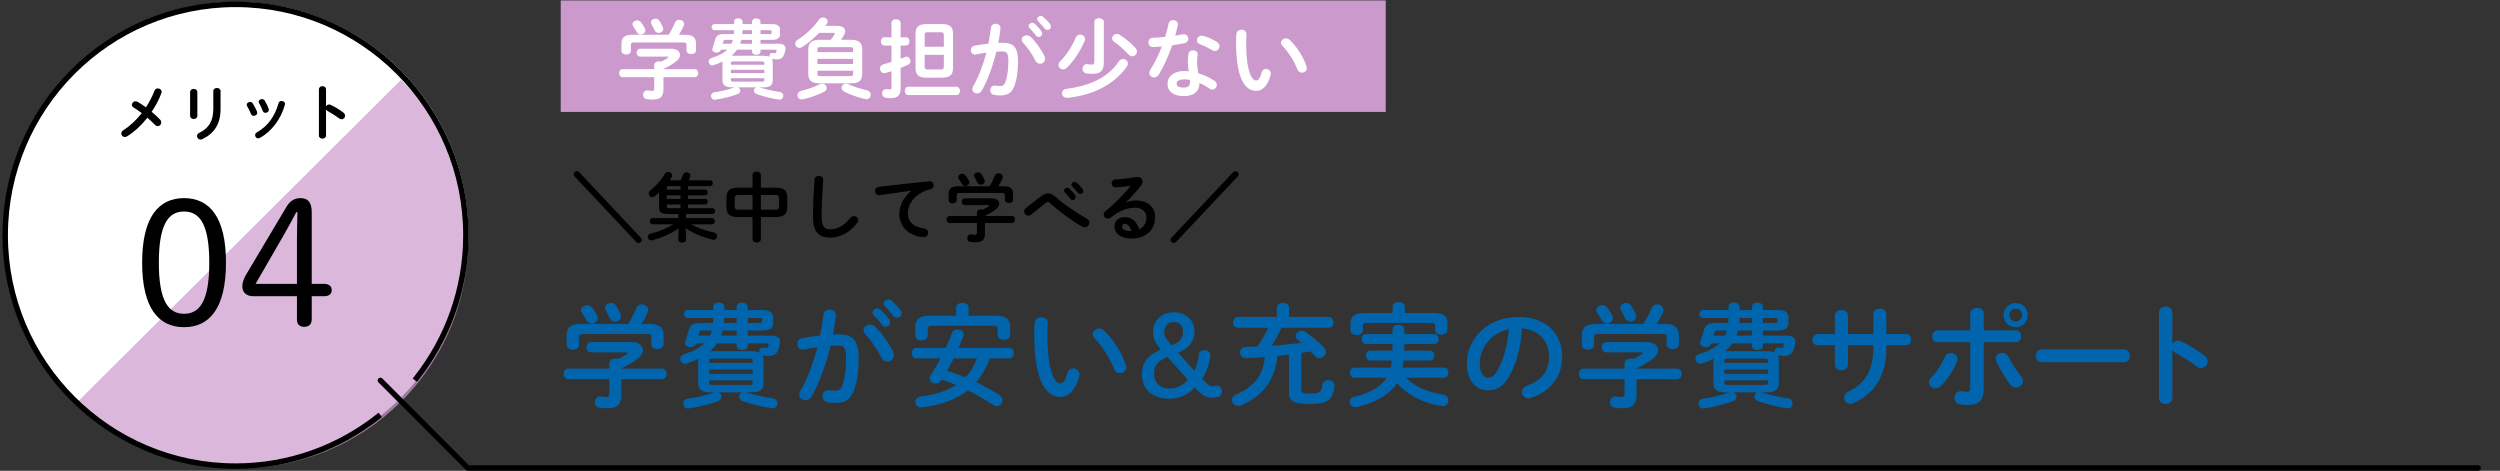 <?xml version="1.0" encoding="UTF-8"?><svg id="_レイヤー_1" xmlns="http://www.w3.org/2000/svg" viewBox="0 0 1200 226"><rect x="0" y="0" width="1200" height="226" fill="#333333" stroke="none"/><defs><style>.cls-1{opacity:.7;}.cls-1,.cls-2,.cls-3,.cls-4,.cls-5{stroke-width:0px;}.cls-1,.cls-3{fill:#c9c;}.cls-6{stroke-linecap:square;stroke-miterlimit:10;}.cls-6,.cls-7{fill:none;stroke:#000;stroke-width:2.621px;}.cls-7{stroke-linecap:round;stroke-linejoin:round;}.cls-4{fill:#fff;}.cls-5{fill:#0065ad;}</style></defs><rect class="cls-3" x="269.144" y=".214" width="396.005" height="53.507"/><path class="cls-4" d="m314.031,31.226c0-1.201,1.118-1.781,2.236-1.781.331,0,.663.042.994.166,1.16-.539,2.195-1.118,3.106-1.698.249-.207.414-.373.414-.497,0-.166-.249-.249-.663-.249h-12.755c-1.201,0-1.781-.953-1.781-1.905,0-.911.58-1.864,1.781-1.864h14.909c2.733,0,4.141,1.367,4.141,2.94,0,1.035-.621,2.153-1.781,3.064-1.905,1.491-4.059,2.733-6.17,3.644v.125h14.908c1.201,0,1.781.953,1.781,1.946,0,.953-.58,1.946-1.781,1.946h-14.908v5.881c0,3.52-1.615,4.845-5.177,4.845-1.035,0-1.988-.083-2.899-.207-1.201-.207-1.739-1.118-1.739-2.029,0-1.035.704-2.153,2.029-2.153.124,0,.29,0,.414.041.746.125,1.325.166,1.864.166.828,0,1.077-.29,1.077-1.243v-5.301h-15.116c-1.16,0-1.739-.994-1.739-1.946,0-.994.58-1.946,1.739-1.946h15.116v-1.946Zm6.999-14.536c1.118-1.822,2.029-3.645,2.982-5.881.373-.911,1.201-1.325,2.029-1.325,1.16,0,2.319.787,2.319,2.029,0,.29-.042.58-.207.911-.663,1.532-1.408,2.94-2.236,4.266h2.816c3.852,0,5.342,1.325,5.342,4.307v3.189c0,1.201-1.118,1.781-2.278,1.781-1.118,0-2.277-.58-2.277-1.781v-2.443c0-1.077-.29-1.367-1.698-1.367h-23.273c-1.408,0-1.739.29-1.739,1.367v2.65c0,1.201-1.118,1.781-2.236,1.781-1.16,0-2.278-.58-2.278-1.781v-3.396c0-2.981,1.491-4.307,5.301-4.307h17.435Zm-11.513-3.106c.166.331.249.663.249.952,0,1.16-1.118,2.029-2.236,2.029-.745,0-1.449-.373-1.905-1.242-.332-.663-1.035-1.739-1.698-2.692-.249-.332-.332-.663-.332-.994,0-1.035,1.118-1.863,2.278-1.863.621,0,1.325.249,1.781.87.704.953,1.367,1.946,1.863,2.94Zm8.614-.622c.166.332.207.663.207.953,0,1.16-1.077,1.905-2.195,1.905-.787,0-1.532-.373-1.946-1.284-.373-.87-.911-1.863-1.408-2.774-.207-.373-.331-.704-.331-1.035,0-1.036,1.077-1.781,2.195-1.781.704,0,1.408.29,1.864,1.035.58.911,1.201,2.029,1.615,2.981Z"/><path class="cls-4" d="m346.781,30.191c0-.207,0-.414.041-.621-1.325.663-2.774,1.201-4.348,1.739-.207.083-.414.083-.58.083-1.036,0-1.739-.911-1.739-1.864,0-.663.373-1.366,1.325-1.656,3.437-1.077,5.922-2.36,7.62-4.017h-3.064c-.29.994-1.242,1.367-2.112,1.367-1.036,0-2.029-.58-2.029-1.491,0-.166.042-.29.083-.456.373-1.201.829-2.568,1.16-3.81.58-2.195,1.45-3.106,4.39-3.106h4.721l.124-1.864h-9.442c-.911,0-1.367-.745-1.367-1.491,0-.704.456-1.449,1.367-1.449h9.442v-1.16c0-1.077.994-1.615,1.988-1.615,1.036,0,2.071.58,2.071,1.657v1.118h4.555v-1.118c0-1.077,1.036-1.615,2.029-1.615,1.035,0,2.029.539,2.029,1.615v1.118h5.384c2.816,0,4.017.828,4.017,2.899v1.781c0,2.07-1.201,2.899-4.017,2.899h-5.384v1.863h8.697c2.153,0,3.271.787,3.271,2.319,0,.248-.042.497-.083.787-.124.663-.29,1.284-.538,1.946-.622,1.781-1.657,2.443-3.645,2.443-.704,0-1.656-.083-2.236-.207.332.58.414,1.242.414,1.905v8.283c0,2.981-1.988,3.437-4.597,3.437h-1.822l.125.042c2.443.828,6.046,1.657,9.69,2.195,1.16.166,1.656.994,1.656,1.822,0,.911-.621,1.864-1.781,1.864-.124,0-.29-.042-.414-.042-3.686-.58-7.868-1.615-10.602-2.65-.911-.332-1.284-1.036-1.284-1.657,0-.663.414-1.325,1.118-1.574h-8.821c.704.29,1.16.953,1.16,1.615,0,.621-.373,1.284-1.243,1.615-3.271,1.242-7.081,2.153-10.684,2.692-.125,0-.29.041-.414.041-1.118,0-1.739-.911-1.739-1.822,0-.829.497-1.615,1.656-1.781,3.354-.456,6.75-1.284,9.566-2.278.083-.042.166-.042.249-.083h-1.367c-3.438,0-4.597-1.077-4.597-3.437v-8.283Zm4.348-9.193c.249-.621.456-1.242.663-1.863h-3.479c-.704,0-.953.166-1.118.745-.083.373-.207.746-.29,1.118h4.224Zm15.737,9.276c0-.663-.166-.787-1.325-.787h-13.376c-1.159,0-1.325.124-1.325.787v.787h16.027v-.787Zm-16.027,4.804h16.027v-1.574h-16.027v1.574Zm14.702,4.1c1.159,0,1.325-.166,1.325-.829v-.828h-16.027v.828c0,.87.58.829,1.325.829h13.376Zm.787-12.424c1.325,0,2.319.166,3.023.497-.041-.125-.041-.249-.041-.373,0-.704.497-1.491,1.366-1.491.083,0,.166.042.249.042.497.083.704.124.994.124.331,0,.497-.083.621-.414.083-.207.249-.787.249-.911,0-.248-.166-.373-.497-.373h-7.247v.911c0,1.035-1.035,1.532-2.029,1.532-1.035,0-2.029-.497-2.029-1.532v-.911h-7.206c-.746,1.077-1.615,2.029-2.609,2.899h15.157Zm-5.342-5.756v-1.863h-5.135c-.166.621-.373,1.242-.58,1.863h5.715Zm0-4.638v-1.864h-4.555l-.124,1.864h4.679Zm8.697,0c.538,0,.704-.207.704-.621v-.704c0-.373-.166-.539-.704-.539h-4.638v1.864h4.638Z"/><path class="cls-4" d="m393.53,40.006c-4.017,0-5.549-1.449-5.549-4.473v-11.927c0-3.064,1.532-4.514,5.549-4.514h5.259c.704-.87,1.242-1.657,1.698-2.485.125-.207.207-.373.207-.497,0-.249-.207-.331-.58-.331h-6.916c-2.485,2.609-5.384,5.052-8.282,6.875-.415.248-.829.331-1.201.331-1.16,0-2.029-.953-2.029-2.029,0-.663.332-1.367,1.201-1.863,3.893-2.361,7.785-6.212,10.27-9.773.456-.663,1.16-.953,1.822-.953,1.201,0,2.319.87,2.319,1.946,0,.332-.083.704-.373,1.077l-.787,1.035h5.715c2.485,0,3.851.994,3.851,2.526,0,.58-.166,1.201-.58,1.905-.414.745-.911,1.491-1.449,2.236h4.638c4.017,0,5.549,1.449,5.549,4.514v11.927c0,3.686-2.278,4.473-5.549,4.473h-14.784Zm1.077.166c1.284,0,2.236.994,2.236,2.071,0,.663-.373,1.367-1.284,1.822-2.733,1.449-6.708,2.816-10.104,3.603-.207.042-.456.083-.621.083-1.284,0-2.029-1.035-2.029-2.071,0-.911.539-1.781,1.739-2.07,3.147-.746,6.336-1.864,8.738-3.106.456-.249.911-.332,1.325-.332Zm14.867-16.399c0-.952-.207-1.159-1.739-1.159h-13.666c-1.491,0-1.698.207-1.698,1.159v1.243h17.103v-1.243Zm-17.103,6.958h17.103v-2.485h-17.103v2.485Zm15.364,5.798c1.532,0,1.739-.207,1.739-1.201v-1.367h-17.103v1.367c0,1.243.58,1.201,1.698,1.201h13.666Zm8.448,6.833c1.242.29,1.781,1.201,1.781,2.112,0,1.077-.746,2.153-2.071,2.153-.166,0-.414-.041-.621-.083-3.769-.828-7.703-2.319-10.104-3.603-.87-.456-1.243-1.16-1.243-1.781,0-1.035.911-1.988,2.154-1.988.414,0,.828.083,1.242.29,1.988.953,5.466,2.112,8.862,2.899Z"/><path class="cls-4" d="m434.853,17.891c1.118,0,1.698.994,1.698,1.988s-.58,1.988-1.698,1.988h-2.567v6.336c.704-.29,1.408-.538,2.07-.828.29-.124.539-.166.787-.166,1.118,0,1.905,1.077,1.905,2.112,0,.663-.331,1.325-1.077,1.698-1.118.538-2.36,1.077-3.686,1.615v10.146c0,2.858-1.45,4.349-4.763,4.349-.87,0-1.739-.083-2.402-.207-1.159-.166-1.739-1.118-1.739-2.029,0-1.035.704-2.153,1.988-2.153.125,0,.332,0,.456.041.414.083.828.125,1.201.125.663,0,.87-.207.87-.911v-7.786c-.994.29-1.988.58-2.899.829-.207.041-.414.083-.621.083-1.243,0-1.988-1.118-1.988-2.195,0-.87.456-1.739,1.574-2.029,1.201-.331,2.567-.704,3.934-1.159v-7.869h-3.438c-1.077,0-1.656-.994-1.656-1.988s.58-1.988,1.656-1.988h3.438v-6.875c0-1.201,1.118-1.781,2.195-1.781,1.118,0,2.195.58,2.195,1.781v6.875h2.567Zm1.118,27.747c-1.077,0-1.656-.994-1.656-2.029,0-.994.58-1.988,1.656-1.988h23.108c1.118,0,1.698.994,1.698,1.988,0,1.035-.58,2.029-1.698,2.029h-23.108Zm8.655-8.366c-3.81,0-5.177-1.449-5.177-4.638v-16.399c0-3.189,1.408-4.68,5.26-4.68h7.496c3.851,0,5.259,1.491,5.259,4.68v16.399c0,3.272-1.532,4.638-5.218,4.638h-7.62Zm8.407-20.458c0-.994-.332-1.325-1.325-1.325h-6.502c-1.035,0-1.366.331-1.366,1.325v5.632h9.193v-5.632Zm-1.284,16.523c.994,0,1.284-.331,1.284-1.325v-5.715h-9.193v5.715c0,.953.29,1.325,1.284,1.325h6.626Z"/><path class="cls-4" d="m471.248,43.526c-.538.953-1.408,1.325-2.236,1.325-1.201,0-2.277-.828-2.277-2.071,0-.373.124-.828.373-1.284,2.609-4.597,4.762-10.27,6.336-16.192-1.698.207-3.354.497-4.928.828-.166.042-.373.042-.539.042-1.284,0-1.988-1.036-1.988-2.112,0-.952.58-1.905,1.864-2.153,2.112-.414,4.39-.704,6.584-.953.497-2.526.911-5.094,1.201-7.62.166-1.325,1.201-1.946,2.278-1.946,1.16,0,2.319.745,2.319,2.07v.29c-.249,2.236-.622,4.555-1.077,6.833.829-.042,1.574-.042,2.236-.042,5.301,0,7.247,2.402,7.247,8.904,0,3.893-.414,7.371-1.118,9.897-1.325,4.762-3.189,6.46-7.372,6.46-.994,0-2.029-.083-2.816-.207-1.408-.207-2.029-1.243-2.029-2.236,0-1.16.746-2.278,2.112-2.278.083,0,.207.042.332.042.787.083,1.408.166,2.278.166,1.449,0,2.195-.456,2.898-2.899.704-2.36,1.077-5.59,1.077-8.986,0-3.727-.704-4.721-2.692-4.721-.911,0-1.947.042-3.064.125-1.657,6.833-4.059,13.542-6.999,18.718Zm30.065-16.73c.249.497.332.994.332,1.408,0,1.45-1.16,2.402-2.402,2.402-.828,0-1.698-.456-2.277-1.574-1.491-2.982-3.686-6.17-5.881-8.531-.455-.497-.663-1.035-.663-1.491,0-1.16,1.16-2.071,2.402-2.071.663,0,1.325.249,1.905.787,2.609,2.485,5.177,6.294,6.584,9.069Zm-7.579-14.287c0-.829.829-1.574,1.74-1.574.373,0,.787.124,1.159.456,1.118.994,2.361,2.319,3.23,3.603.29.373.373.746.373,1.118,0,.911-.787,1.657-1.656,1.657-.497,0-.994-.249-1.367-.787-.994-1.367-2.112-2.567-3.064-3.52-.29-.331-.415-.663-.415-.952Zm4.1-3.313c0-.828.787-1.532,1.739-1.532.414,0,.828.166,1.242.497,1.077.911,2.319,2.195,3.189,3.396.331.414.456.828.456,1.242,0,.911-.787,1.574-1.657,1.574-.497,0-1.035-.207-1.449-.746-.953-1.201-2.112-2.443-3.064-3.437-.332-.331-.456-.663-.456-.994Z"/><path class="cls-4" d="m518.492,16.608c1.159,0,2.319.787,2.319,2.071,0,.331-.083.663-.207.994-1.905,4.597-5.094,9.525-8.572,12.921-.539.497-1.118.745-1.698.745-1.201,0-2.236-.994-2.236-2.195,0-.538.207-1.118.787-1.698,2.94-2.94,5.756-7.206,7.454-11.389.415-1.035,1.284-1.449,2.154-1.449Zm-6.046,30.355h-.331c-1.532,0-2.361-1.077-2.361-2.195,0-.952.663-1.946,2.071-2.112,10.188-1.284,19.629-4.845,25.262-13.21.538-.787,1.284-1.118,1.987-1.118,1.201,0,2.319.953,2.319,2.195,0,.414-.124.87-.414,1.325-6.46,9.235-17.186,13.956-28.533,15.116Zm17.393-16.772c0,3.728-1.698,5.26-5.466,5.26-1.325,0-2.153-.083-2.981-.249-1.243-.249-1.781-1.201-1.781-2.195,0-1.118.745-2.236,2.07-2.236.166,0,.332,0,.497.042.663.124,1.201.207,1.822.207.952,0,1.284-.332,1.284-1.491V10.479c0-1.16,1.118-1.739,2.236-1.739,1.16,0,2.319.621,2.319,1.78v19.671Zm15.199-7.164c.497.538.704,1.118.704,1.698,0,1.201-1.035,2.278-2.236,2.278-.663,0-1.366-.29-1.988-.994-2.029-2.236-4.39-4.307-6.708-5.922-.704-.497-.994-1.077-.994-1.656,0-1.118,1.036-2.154,2.278-2.154.456,0,.911.166,1.408.456,2.153,1.367,5.052,3.603,7.537,6.295Z"/><path class="cls-4" d="m560.892,11.431c.249-1.242,1.243-1.781,2.236-1.781,1.16,0,2.236.704,2.236,2.029,0,.166,0,.373-.042.539-.331,1.574-.745,3.23-1.201,4.887,1.242-.207,2.484-.414,3.644-.621.166-.042.332-.042.456-.042,1.325,0,2.153,1.077,2.153,2.195,0,.911-.538,1.822-1.863,2.112-1.781.373-3.81.704-5.839.994-1.739,5.011-3.976,9.98-6.377,13.956-.621,1.036-1.491,1.491-2.319,1.491-1.243,0-2.319-.953-2.319-2.195,0-.456.125-.953.456-1.45,2.112-3.313,4.017-7.164,5.591-11.264-1.532.166-3.023.249-4.307.29-1.408.042-2.153-1.118-2.153-2.278,0-1.077.663-2.112,1.988-2.153,1.864-.083,3.934-.207,6.046-.414.621-2.112,1.201-4.224,1.615-6.295Zm7.413,34.704c-4.928,0-7.91-2.153-7.91-6.005,0-3.313,2.816-6.046,8.117-6.046.663,0,1.325.042,2.07.124-.29-1.905-.414-3.313-.414-4.39,0-1.781.083-2.692.29-4.017.207-1.159,1.16-1.656,2.153-1.656,1.16,0,2.319.663,2.319,1.905,0,.125-.042.207-.042.332-.166,1.201-.29,2.236-.29,3.396s.125,2.775.58,5.384c2.65.787,5.383,1.988,7.785,3.603.787.538,1.118,1.242,1.118,1.946,0,1.16-.952,2.278-2.195,2.278-.414,0-.911-.166-1.408-.497-1.532-1.077-3.147-1.988-4.721-2.65-.083,4.638-3.479,6.294-7.454,6.294Zm2.94-6.75c0-.373,0-.704-.042-1.036-.911-.166-1.781-.248-2.609-.248-2.899,0-3.81.911-3.81,2.029,0,1.201.828,1.905,3.52,1.905,1.905,0,2.94-.828,2.94-2.65Zm12.755-19.34c.952.58,1.367,1.408,1.367,2.154,0,1.201-.994,2.277-2.195,2.277-.415,0-.829-.124-1.243-.373-1.946-1.118-4.1-2.195-5.922-2.857-1.035-.373-1.491-1.118-1.491-1.864,0-1.118.952-2.277,2.36-2.277.249,0,.497.041.787.124,1.988.539,4.556,1.698,6.336,2.816Z"/><path class="cls-4" d="m595.88,14.247c1.243,0,2.443.745,2.443,2.195,0,.58-.166,2.609-.166,3.893,0,14.494,2.94,18.304,4.68,18.304.994,0,1.905-.663,2.691-3.769.332-1.242,1.201-1.781,2.112-1.781,1.201,0,2.36.87,2.36,2.236,0,.249,0,.456-.083.704-1.533,5.549-4.183,7.579-6.958,7.579-6.005,0-9.649-7.413-9.649-23.149,0-1.905.083-3.147.166-4.224.124-1.325,1.284-1.988,2.402-1.988Zm31.225,17.559c.124.332.166.621.166.87,0,1.367-1.16,2.195-2.319,2.195-.87,0-1.781-.456-2.195-1.574-1.491-3.81-4.183-8.158-7.164-11.264-.497-.497-.704-1.035-.704-1.532,0-1.159,1.118-2.112,2.36-2.112.58,0,1.243.249,1.822.787,3.479,3.23,6.667,8.407,8.034,12.631Z"/><path class="cls-2" d="m307.569,114.084c.358.358.501.716.501,1.11,0,.716-.788,1.468-1.719,1.468-.322,0-.68-.25-1.002-.573l-29.509-31.372c-.358-.358-.501-.716-.501-1.11,0-.716.788-1.468,1.719-1.468.322,0,.681.25,1.003.573l29.509,31.372Z"/><path class="cls-2" d="m320.569,102.731c-3.259,0-4.19-1.039-4.19-3.151v-7.126c-.645.609-1.289,1.182-1.934,1.683-.465.358-.895.501-1.325.501-1.003,0-1.755-.824-1.755-1.755,0-.501.215-1.003.752-1.433,2.542-1.97,5.372-5.085,7.019-7.986.394-.68,1.003-.931,1.612-.931.967,0,1.934.716,1.934,1.684,0,.322-.107.645-.322.967-.286.465-.573.895-.895,1.361h5.229c.394-.824.752-1.683,1.11-2.65.286-.824,1.039-1.218,1.754-1.218.931,0,1.862.609,1.862,1.576,0,.215-.036.465-.143.716-.215.537-.465,1.074-.716,1.576h10.35c.824,0,1.218.681,1.218,1.396,0,.681-.394,1.397-1.218,1.397h-10.672v1.683h8.272c.788,0,1.182.68,1.182,1.361s-.394,1.361-1.182,1.361h-8.272v1.719h8.272c.788,0,1.182.68,1.182,1.325,0,.681-.394,1.361-1.182,1.361h-8.272v1.791h11.747c.824,0,1.217.68,1.217,1.396,0,.68-.394,1.396-1.217,1.396h-12.713v1.934h12.499c.895,0,1.325.752,1.325,1.504s-.43,1.504-1.325,1.504h-10.171c3.116,1.683,6.983,3.044,11.138,3.939,1.003.215,1.433.967,1.433,1.719,0,.896-.609,1.755-1.719,1.755-.179,0-.394-.036-.609-.072-4.691-1.182-9.311-3.151-12.749-5.479l.179,3.402v2.149c0,.931-.896,1.396-1.827,1.396-.895,0-1.826-.465-1.826-1.396v-2.149l.143-3.259c-3.51,2.399-8.058,4.369-12.57,5.623-.215.072-.394.072-.573.072-1.039,0-1.647-.824-1.647-1.647,0-.681.394-1.325,1.325-1.576,3.868-.967,7.7-2.543,10.958-4.477h-10.027c-.86,0-1.325-.752-1.325-1.504s.465-1.504,1.325-1.504h12.391v-1.934h-5.05Zm6.052-11.71v-1.683h-5.3c-1.039,0-1.253.179-1.253.824v.859h6.554Zm-6.554,4.441h6.554v-1.719h-6.554v1.719Zm6.554,2.686h-6.554v.896c0,.68.215.896,1.253.896h5.3v-1.791Z"/><path class="cls-2" d="m354.125,104.164c-3.939,0-5.408-1.468-5.408-4.799v-4.477c0-3.331,1.468-4.799,5.408-4.799h7.091v-6.124c0-1.074,1.002-1.611,2.005-1.611s2.005.537,2.005,1.611v6.124h7.234c3.939,0,5.407,1.468,5.407,4.799v4.477c0,3.331-1.468,4.799-5.407,4.799h-7.234v10.636c0,1.074-1.003,1.612-2.005,1.612s-2.005-.538-2.005-1.612v-10.636h-7.091Zm7.091-3.51v-7.055h-6.625c-1.611,0-1.934.358-1.934,1.683v3.688c0,1.361.43,1.683,1.934,1.683h6.625Zm4.011,0h6.769c1.612,0,1.934-.358,1.934-1.683v-3.688c0-1.325-.322-1.683-1.934-1.683h-6.769v7.055Z"/><path class="cls-2" d="m390.975,86.186c.071-1.218,1.074-1.791,2.077-1.791,1.075,0,2.077.609,2.077,1.791,0,.394-.071,1.325-.107,1.719-.358,5.3-.645,10.78-.645,16.08,0,4.799,1.468,6.088,4.011,6.088,3.331,0,6.446-1.361,9.741-5.443.501-.645,1.146-.896,1.719-.896,1.11,0,2.113.859,2.113,1.97,0,.43-.143.859-.501,1.325-4.083,5.085-8.416,7.019-13.071,7.019-5.336,0-8.166-2.65-8.166-10.099,0-5.694.358-12.499.752-17.763Z"/><path class="cls-2" d="m437.531,91.486c-4.298.573-9.992,1.433-15.149,2.185-.143.036-.25.036-.358.036-1.29,0-2.005-1.039-2.005-2.042,0-.931.573-1.791,1.862-1.97,7.449-.931,16.689-1.97,24.138-2.65h.215c1.253,0,1.934.931,1.934,1.898,0,.859-.537,1.719-1.647,1.934-1.253.215-2.614.68-3.939,1.432-5.587,3.188-6.769,6.912-6.769,10.314,0,3.975,2.758,6.411,7.771,7.02,1.325.179,1.934,1.146,1.934,2.113,0,1.074-.788,2.113-2.113,2.113-.537,0-2.005-.215-2.65-.358-5.3-1.325-9.097-5.265-9.097-10.78,0-3.76,1.827-7.986,5.874-11.173v-.072Z"/><path class="cls-2" d="m468.938,101.979c0-1.039.967-1.54,1.934-1.54.287,0,.573.036.859.144,1.003-.466,1.898-.967,2.686-1.468.215-.179.358-.322.358-.43,0-.144-.215-.215-.573-.215h-11.03c-1.039,0-1.54-.823-1.54-1.647,0-.788.501-1.612,1.54-1.612h12.893c2.363,0,3.581,1.182,3.581,2.543,0,.895-.537,1.862-1.54,2.65-1.647,1.289-3.509,2.364-5.336,3.151v.107h12.893c1.039,0,1.54.824,1.54,1.683,0,.824-.501,1.684-1.54,1.684h-12.893v5.085c0,3.044-1.396,4.19-4.477,4.19-.895,0-1.719-.072-2.507-.179-1.039-.179-1.504-.967-1.504-1.755,0-.896.609-1.862,1.754-1.862.108,0,.251,0,.358.036.645.107,1.146.143,1.611.143.716,0,.931-.25.931-1.074v-4.584h-13.071c-1.003,0-1.504-.86-1.504-1.684,0-.859.501-1.683,1.504-1.683h13.071v-1.683Zm6.052-12.57c.967-1.576,1.755-3.151,2.579-5.085.322-.788,1.039-1.146,1.755-1.146,1.003,0,2.005.68,2.005,1.755,0,.25-.036.501-.179.788-.573,1.325-1.218,2.542-1.934,3.688h2.435c3.331,0,4.62,1.146,4.62,3.725v2.758c0,1.039-.967,1.54-1.97,1.54-.967,0-1.97-.501-1.97-1.54v-2.113c0-.931-.251-1.182-1.468-1.182h-20.126c-1.218,0-1.504.25-1.504,1.182v2.292c0,1.039-.967,1.54-1.934,1.54-1.003,0-1.97-.501-1.97-1.54v-2.937c0-2.579,1.289-3.725,4.584-3.725h15.077Zm-9.956-2.686c.143.286.215.573.215.824,0,1.002-.967,1.754-1.934,1.754-.645,0-1.253-.322-1.647-1.074-.287-.573-.896-1.504-1.469-2.328-.215-.287-.286-.573-.286-.859,0-.896.967-1.612,1.97-1.612.537,0,1.146.215,1.54.752.609.824,1.182,1.683,1.612,2.543Zm7.449-.537c.144.286.179.573.179.823,0,1.003-.931,1.647-1.898,1.647-.681,0-1.325-.322-1.683-1.11-.322-.752-.788-1.612-1.218-2.399-.179-.323-.287-.609-.287-.896,0-.896.931-1.54,1.898-1.54.608,0,1.217.251,1.611.896.501.788,1.039,1.755,1.396,2.579Z"/><path class="cls-2" d="m500.237,93.85c.967-.68,1.934-1.039,2.901-1.039,1.003,0,1.97.394,2.901,1.218,3.939,3.509,10.278,7.986,15.507,10.815.931.501,1.325,1.289,1.325,2.041,0,1.146-.931,2.256-2.185,2.256-.43,0-.859-.144-1.325-.394-5.372-3.08-11.783-7.915-15.328-11.281-.358-.358-.716-.537-1.039-.537s-.608.143-.967.43c-1.719,1.361-4.512,3.545-6.912,5.586-.501.394-1.003.573-1.468.573-1.11,0-2.042-.967-2.042-2.042,0-.573.287-1.182.931-1.683,2.758-2.22,5.515-4.369,7.7-5.945Zm10.493-2.364c0-.716.716-1.361,1.504-1.361.322,0,.681.107,1.003.394.967.859,2.041,2.005,2.793,3.116.25.322.322.645.322.967,0,.788-.681,1.433-1.433,1.433-.43,0-.859-.215-1.182-.68-.86-1.182-1.827-2.221-2.65-3.044-.25-.286-.358-.573-.358-.824Zm3.545-2.865c0-.716.68-1.325,1.504-1.325.358,0,.716.144,1.075.43.931.788,2.005,1.898,2.757,2.937.287.358.394.716.394,1.075,0,.788-.681,1.361-1.433,1.361-.43,0-.896-.179-1.253-.645-.824-1.039-1.827-2.113-2.65-2.973-.287-.287-.394-.573-.394-.859Z"/><path class="cls-2" d="m540.669,97.109c1.504-.608,3.116-.895,4.548-.895,5.587,0,9.24,3.044,9.24,8.022,0,6.267-4.513,10.278-11.496,10.278-4.906,0-8.022-2.507-8.022-5.694,0-2.686,1.791-4.584,4.978-4.584,3.438,0,5.837,2.292,6.876,5.873,2.22-1.074,3.474-3.151,3.474-5.837,0-2.542-2.006-4.584-5.444-4.584-3.617,0-7.126,1.253-11.531,4.656-.501.394-1.039.573-1.504.573-1.11,0-2.005-.931-2.005-1.97,0-.573.25-1.182.895-1.683,4.154-3.223,8.774-7.986,12.105-12.104-1.755.287-4.083.537-5.874.681-.143,0-1.074.107-1.54.107-1.146,0-1.791-.967-1.791-1.934,0-.896.573-1.791,1.755-1.862,2.901-.143,6.697-.609,10.135-1.146.179-.036.323-.036.501-.036,1.468,0,2.471,1.039,2.471,2.256,0,.537-.215,1.11-.645,1.683-2.113,2.722-4.835,5.837-7.198,8.093l.071.107Zm2.364,13.824c-.609-2.292-1.683-3.51-3.188-3.51-.752,0-1.289.609-1.289,1.397,0,1.182,1.361,2.113,4.19,2.113h.287Z"/><path class="cls-2" d="m591.845,82.712c.322-.322.68-.573,1.002-.573.931,0,1.719.752,1.719,1.468,0,.394-.143.752-.501,1.11l-29.509,31.372c-.322.322-.681.573-1.003.573-.931,0-1.719-.752-1.719-1.468,0-.394.143-.752.501-1.11l29.509-31.372Z"/><path class="cls-5" d="m292.473,174.405c0-1.563,1.456-2.318,2.911-2.318.432,0,.863.054,1.294.216,1.509-.701,2.857-1.456,4.043-2.21.323-.27.539-.485.539-.646,0-.216-.324-.324-.863-.324h-16.604c-1.563,0-2.318-1.24-2.318-2.48,0-1.186.754-2.426,2.318-2.426h19.407c3.558,0,5.391,1.779,5.391,3.828,0,1.348-.809,2.803-2.318,3.989-2.479,1.941-5.283,3.558-8.032,4.744v.162h19.407c1.563,0,2.318,1.24,2.318,2.534,0,1.24-.755,2.534-2.318,2.534h-19.407v7.655c0,4.582-2.103,6.307-6.739,6.307-1.348,0-2.587-.107-3.773-.27-1.563-.27-2.264-1.456-2.264-2.642,0-1.348.916-2.803,2.642-2.803.162,0,.377,0,.539.054.97.162,1.725.215,2.426.215,1.078,0,1.401-.377,1.401-1.617v-6.9h-19.677c-1.509,0-2.264-1.294-2.264-2.534,0-1.294.755-2.534,2.264-2.534h19.677v-2.534Zm9.111-18.922c1.456-2.372,2.642-4.744,3.881-7.655.485-1.186,1.563-1.725,2.642-1.725,1.51,0,3.019,1.024,3.019,2.642,0,.377-.054.754-.27,1.186-.863,1.995-1.833,3.828-2.911,5.553h3.666c5.013,0,6.954,1.725,6.954,5.607v4.151c0,1.563-1.456,2.318-2.965,2.318-1.456,0-2.965-.754-2.965-2.318v-3.181c0-1.402-.377-1.779-2.21-1.779h-30.297c-1.833,0-2.264.377-2.264,1.779v3.45c0,1.563-1.456,2.318-2.911,2.318-1.509,0-2.965-.754-2.965-2.318v-4.42c0-3.882,1.941-5.607,6.9-5.607h22.696Zm-14.987-4.043c.216.431.324.862.324,1.24,0,1.51-1.456,2.642-2.911,2.642-.971,0-1.887-.485-2.48-1.617-.431-.863-1.348-2.264-2.21-3.504-.323-.431-.431-.862-.431-1.293,0-1.348,1.456-2.426,2.965-2.426.809,0,1.725.324,2.318,1.132.917,1.24,1.779,2.534,2.426,3.828Zm11.213-.809c.215.431.27.862.27,1.24,0,1.509-1.402,2.48-2.857,2.48-1.024,0-1.995-.485-2.534-1.671-.485-1.132-1.186-2.426-1.833-3.612-.27-.485-.431-.917-.431-1.348,0-1.348,1.402-2.318,2.857-2.318.917,0,1.833.377,2.426,1.348.754,1.186,1.563,2.642,2.103,3.882Z"/><path class="cls-5" d="m335.118,173.057c0-.27,0-.539.054-.809-1.725.862-3.612,1.563-5.661,2.264-.27.107-.539.107-.755.107-1.348,0-2.264-1.186-2.264-2.426,0-.862.485-1.779,1.725-2.156,4.475-1.402,7.709-3.073,9.919-5.229h-3.989c-.377,1.293-1.617,1.779-2.75,1.779-1.348,0-2.642-.755-2.642-1.941,0-.215.054-.377.108-.593.485-1.563,1.078-3.342,1.51-4.959.754-2.857,1.887-4.043,5.714-4.043h6.146l.162-2.426h-12.291c-1.186,0-1.779-.971-1.779-1.941,0-.917.593-1.887,1.779-1.887h12.291v-1.509c0-1.402,1.294-2.103,2.588-2.103,1.348,0,2.695.754,2.695,2.156v1.456h5.93v-1.456c0-1.402,1.348-2.103,2.642-2.103,1.348,0,2.641.701,2.641,2.103v1.456h7.008c3.666,0,5.229,1.078,5.229,3.773v2.318c0,2.695-1.563,3.773-5.229,3.773h-7.008v2.426h11.321c2.803,0,4.259,1.024,4.259,3.019,0,.324-.054.647-.108,1.024-.162.863-.377,1.671-.701,2.534-.809,2.318-2.156,3.181-4.744,3.181-.917,0-2.156-.108-2.911-.27.431.755.539,1.617.539,2.48v10.782c0,3.881-2.587,4.475-5.984,4.475h-2.372l.162.054c3.181,1.078,7.871,2.156,12.615,2.857,1.51.215,2.157,1.293,2.157,2.372,0,1.186-.809,2.426-2.318,2.426-.162,0-.377-.054-.539-.054-4.798-.754-10.243-2.102-13.801-3.45-1.186-.431-1.671-1.348-1.671-2.156,0-.862.539-1.725,1.456-2.048h-11.483c.917.377,1.509,1.24,1.509,2.103,0,.809-.485,1.671-1.617,2.102-4.259,1.618-9.218,2.803-13.909,3.504-.162,0-.377.054-.539.054-1.456,0-2.264-1.186-2.264-2.372,0-1.078.647-2.103,2.157-2.318,4.366-.593,8.787-1.671,12.453-2.965.108-.054.216-.054.324-.107h-1.779c-4.474,0-5.984-1.402-5.984-4.475v-10.782Zm5.661-11.968c.323-.809.593-1.618.862-2.426h-4.528c-.917,0-1.24.216-1.456.971-.107.485-.27.97-.377,1.456h5.499Zm20.485,12.076c0-.863-.215-1.024-1.725-1.024h-17.413c-1.509,0-1.725.162-1.725,1.024v1.024h20.863v-1.024Zm-20.863,6.253h20.863v-2.049h-20.863v2.049Zm19.138,5.337c1.51,0,1.725-.216,1.725-1.078v-1.078h-20.863v1.078c0,1.132.755,1.078,1.725,1.078h17.413Zm1.024-16.173c1.725,0,3.019.216,3.936.647-.054-.162-.054-.324-.054-.485,0-.917.647-1.94,1.779-1.94.108,0,.215.054.323.054.647.108.917.162,1.294.162.431,0,.647-.108.809-.539.108-.27.323-1.024.323-1.186,0-.323-.215-.485-.646-.485h-9.435v1.186c0,1.348-1.348,1.995-2.641,1.995-1.348,0-2.642-.647-2.642-1.995v-1.186h-9.38c-.97,1.401-2.103,2.641-3.396,3.773h19.731Zm-6.954-7.493v-2.426h-6.685c-.215.809-.485,1.617-.754,2.426h7.439Zm0-6.038v-2.426h-5.93l-.162,2.426h6.092Zm11.321,0c.701,0,.917-.27.917-.809v-.917c0-.485-.216-.701-.917-.701h-6.038v2.426h6.038Z"/><path class="cls-5" d="m389.515,190.416c-.701,1.24-1.833,1.725-2.911,1.725-1.563,0-2.965-1.079-2.965-2.696,0-.485.162-1.078.485-1.671,3.396-5.984,6.2-13.37,8.248-21.079-2.21.27-4.367.647-6.415,1.078-.216.054-.485.054-.701.054-1.671,0-2.588-1.348-2.588-2.749,0-1.24.755-2.48,2.426-2.804,2.75-.539,5.714-.916,8.572-1.24.647-3.289,1.186-6.631,1.563-9.919.215-1.725,1.563-2.534,2.965-2.534,1.509,0,3.019.971,3.019,2.696v.377c-.324,2.911-.809,5.93-1.402,8.895,1.078-.054,2.049-.054,2.911-.054,6.9,0,9.434,3.127,9.434,11.59,0,5.068-.539,9.596-1.456,12.884-1.725,6.2-4.151,8.41-9.596,8.41-1.294,0-2.642-.108-3.666-.27-1.833-.27-2.642-1.617-2.642-2.911,0-1.509.971-2.965,2.75-2.965.108,0,.27.054.431.054,1.024.108,1.833.216,2.965.216,1.887,0,2.857-.593,3.773-3.774.917-3.073,1.402-7.278,1.402-11.698,0-4.852-.917-6.146-3.504-6.146-1.186,0-2.534.054-3.989.162-2.156,8.895-5.283,17.628-9.11,24.367Zm39.138-21.78c.323.647.431,1.294.431,1.833,0,1.887-1.51,3.127-3.127,3.127-1.078,0-2.21-.593-2.965-2.049-1.941-3.881-4.798-8.032-7.655-11.105-.593-.647-.862-1.348-.862-1.941,0-1.509,1.509-2.695,3.126-2.695.863,0,1.725.323,2.48,1.024,3.396,3.235,6.739,8.194,8.572,11.806Zm-9.866-18.599c0-1.078,1.078-2.048,2.264-2.048.485,0,1.024.162,1.51.593,1.456,1.294,3.073,3.019,4.205,4.69.377.485.485.97.485,1.456,0,1.186-1.024,2.156-2.156,2.156-.647,0-1.294-.324-1.779-1.024-1.293-1.779-2.749-3.342-3.989-4.582-.377-.432-.539-.863-.539-1.24Zm5.337-4.312c0-1.078,1.024-1.995,2.265-1.995.539,0,1.078.215,1.617.647,1.401,1.186,3.019,2.857,4.151,4.42.431.539.593,1.078.593,1.617,0,1.186-1.024,2.049-2.156,2.049-.647,0-1.348-.27-1.887-.971-1.24-1.563-2.75-3.181-3.989-4.475-.431-.431-.593-.862-.593-1.293Z"/><path class="cls-5" d="m475.07,172.033c-.647,1.671-1.294,3.289-2.103,4.852-1.24,2.372-2.642,4.582-4.367,6.577,3.828,1.833,7.602,3.881,11.159,6.146,1.024.647,1.456,1.563,1.456,2.426,0,1.456-1.24,2.911-2.803,2.911-.539,0-1.132-.216-1.725-.593-4.097-2.75-8.086-5.014-12.129-7.008-5.499,4.367-12.723,7.062-21.941,8.194-.162,0-.323.054-.485.054-1.779,0-2.75-1.348-2.75-2.642,0-1.24.809-2.426,2.48-2.642,7.116-.863,12.723-2.696,17.089-5.499-2.264-.97-4.636-1.887-6.955-2.642l-.323.485c-.647,1.024-1.617,1.456-2.534,1.456-1.51,0-2.965-1.132-2.965-2.534,0-.485.162-.97.485-1.456,1.779-2.695,3.396-5.337,4.852-8.086h-11.86c-1.348,0-2.048-1.294-2.048-2.534,0-1.294.701-2.534,2.048-2.534h14.394c1.024-2.318,1.995-4.69,2.965-7.224.431-1.132,1.456-1.617,2.534-1.617,1.456,0,2.965.917,2.965,2.318,0,.27,0,.485-.107.754-.701,1.995-1.456,3.936-2.264,5.769h24.367c1.402,0,2.103,1.24,2.103,2.534,0,1.24-.701,2.534-2.103,2.534h-9.434Zm-16.119-24.421c0-1.509,1.509-2.264,3.019-2.264,1.456,0,2.965.755,2.965,2.264v3.936h12.938c5.067,0,7.008,1.725,7.008,5.499v3.72c0,1.563-1.509,2.318-2.965,2.318-1.51,0-3.019-.755-3.019-2.318v-2.803c0-1.132-.485-1.617-1.995-1.617h-29.596c-1.51,0-1.995.485-1.995,1.617v3.073c0,1.563-1.51,2.372-2.965,2.372-1.509,0-3.019-.809-3.019-2.372v-3.989c0-3.773,1.94-5.499,7.008-5.499h12.615v-3.936Zm-1.132,24.421c-1.078,1.995-2.103,3.989-3.234,5.984,2.965.863,5.876,1.941,8.733,3.127,2.48-2.534,4.421-5.769,5.607-9.111h-11.105Z"/><path class="cls-5" d="m499.763,152.302c1.617,0,3.181.971,3.181,2.857,0,.755-.216,3.396-.216,5.067,0,18.868,3.828,23.828,6.092,23.828,1.294,0,2.48-.863,3.504-4.906.431-1.618,1.563-2.318,2.749-2.318,1.563,0,3.073,1.132,3.073,2.911,0,.324,0,.593-.108.917-1.995,7.224-5.445,9.865-9.057,9.865-7.817,0-12.561-9.649-12.561-30.135,0-2.479.108-4.097.215-5.499.162-1.725,1.671-2.588,3.127-2.588Zm40.647,22.858c.162.431.216.809.216,1.132,0,1.779-1.509,2.857-3.019,2.857-1.132,0-2.318-.593-2.857-2.049-1.941-4.959-5.445-10.62-9.327-14.663-.646-.647-.916-1.348-.916-1.995,0-1.51,1.456-2.75,3.073-2.75.754,0,1.617.323,2.372,1.024,4.528,4.205,8.679,10.943,10.458,16.442Z"/><path class="cls-5" d="m578.581,183.354c1.509,1.563,2.318,2.103,3.342,2.103,1.078,0,1.402-.431,2.21-.431,1.348,0,2.426,1.132,2.426,2.695,0,1.456-.593,2.372-1.94,2.803-.809.216-1.887.377-2.804.377-2.534,0-4.582-1.024-7.116-3.666l-1.186-1.24c-3.828,3.881-7.439,5.391-12.561,5.391-7.763,0-12.83-4.69-12.83-11.698,0-5.553,2.372-8.788,9.057-11.968l-.431-.485c-2.372-2.695-3.289-5.067-3.289-7.979,0-5.391,4.205-9.38,9.919-9.38s9.973,3.666,9.973,9.111c0,4.744-2.534,8.194-7.871,10.351l7.817,8.625c1.024-1.941,1.833-4.421,2.156-7.817.108-1.186,1.132-2.103,2.48-2.103,1.887,0,3.073.917,3.073,2.48,0,.27,0,.431-.054.701-.755,4.582-2.103,7.925-3.936,10.512l1.563,1.617Zm-18.221-12.076c-4.96,2.21-6.416,4.313-6.416,8.194,0,4.259,2.857,7.008,7.439,7.008,3.504,0,6.146-1.348,8.733-4.259l-9.757-10.944Zm2.048-5.499c4.259-1.725,5.445-3.504,5.445-6.739,0-2.75-1.725-4.475-4.42-4.475-2.803,0-4.636,1.887-4.636,4.744,0,1.833.647,3.073,2.534,5.229l1.078,1.24Z"/><path class="cls-5" d="m624.621,187.181c0,1.294.539,1.725,4.259,1.725,4.42,0,5.445-.485,5.876-4.151.162-1.563,1.509-2.318,2.803-2.318,1.509,0,2.965.917,2.965,2.642v.27c-.646,6.9-3.558,8.572-11.698,8.572-8.356,0-10.135-1.509-10.135-5.876v-17.844l-5.553.647c-1.024,11.914-7.601,19.677-17.521,23.72-.485.215-.97.27-1.402.27-1.725,0-2.857-1.402-2.857-2.803,0-1.024.593-2.049,1.94-2.642,8.464-3.612,12.992-9.111,13.855-18.006-3.073.216-8.086.539-9.219.539-1.725,0-2.695-1.401-2.695-2.75,0-1.293.863-2.587,2.642-2.641,1.887-.054,3.773-.108,5.661-.216,1.995-2.857,3.773-5.876,5.229-9.003h-14.609c-1.509,0-2.264-1.294-2.264-2.587s.755-2.588,2.264-2.588h18.707v-4.367c0-1.617,1.509-2.372,2.965-2.372,1.51,0,2.965.755,2.965,2.372v4.367h19.03c1.509,0,2.264,1.294,2.264,2.588s-.755,2.587-2.264,2.587h-22.696c-1.348,3.019-2.965,5.876-4.798,8.625,4.798-.27,9.596-.809,14.394-1.401-.593-.485-1.186-.917-1.779-1.402-.701-.539-1.024-1.186-1.024-1.833,0-1.348,1.402-2.642,2.965-2.642.593,0,1.186.216,1.725.593,3.234,2.264,6.307,4.906,8.895,7.601.646.701.917,1.402.917,2.103,0,1.617-1.51,2.965-3.073,2.965-.754,0-1.563-.323-2.21-1.078s-1.294-1.456-1.995-2.156c-1.51.215-3.019.485-4.528.701v17.79Z"/><path class="cls-5" d="m674.759,181.306c4.043,3.936,10.081,6.9,17.736,8.032,1.887.27,2.749,1.618,2.749,2.911,0,1.348-.97,2.696-2.695,2.696-.216,0-.377,0-.593-.054-8.895-1.293-16.388-5.391-21.402-10.943-.862,1.401-1.94,2.587-3.181,3.72-4.636,4.097-10.243,6.523-16.28,7.709-.216.054-.432.054-.647.054-1.671,0-2.588-1.24-2.588-2.534,0-1.132.701-2.21,2.264-2.534,5.014-.97,9.704-3.073,13.37-6.415.862-.809,1.617-1.671,2.21-2.642h-15.634c-1.402,0-2.156-1.24-2.156-2.426,0-1.24.754-2.426,2.156-2.426h17.466c.216-1.132.377-2.264.485-3.396h-10.351c-1.294,0-1.995-1.186-1.995-2.372s.701-2.372,1.995-2.372h10.674c.054-.539.054-1.078.054-1.617v-1.617h-12.884c-1.348,0-1.995-1.186-1.995-2.372s.647-2.372,1.995-2.372h12.884v-2.21c0-1.509,1.456-2.21,2.857-2.21,1.456,0,2.857.701,2.857,2.21v2.21h14.394c1.348,0,2.049,1.186,2.049,2.372s-.701,2.372-2.049,2.372h-14.394c0,1.078-.054,2.156-.054,3.234h12.399c1.348,0,1.995,1.186,1.995,2.372s-.647,2.372-1.995,2.372h-12.723c-.108,1.132-.27,2.264-.431,3.396h19.785c1.456,0,2.156,1.186,2.156,2.426,0,1.186-.701,2.426-2.156,2.426h-18.329Zm-6.308-34.125c0-1.51,1.456-2.21,2.965-2.21,1.456,0,2.911.701,2.911,2.21v3.073h13.854c4.906,0,6.577,1.617,6.577,5.067v3.127c0,1.456-1.456,2.21-2.965,2.21-1.456,0-2.965-.754-2.965-2.21v-2.049c0-.97-.431-1.401-1.725-1.401h-31.16c-1.348,0-1.779.431-1.779,1.401v2.21c0,1.456-1.456,2.21-2.965,2.21-1.456,0-2.965-.754-2.965-2.21v-3.181c0-3.45,1.725-5.175,6.631-5.175h13.585v-3.073Z"/><path class="cls-5" d="m704.087,174.513c0-12.292,10.189-22.373,25.014-22.373,13.154,0,20.755,8.248,20.755,18.976,0,9.758-5.769,16.928-15.041,19.893-.432.162-.863.216-1.24.216-1.833,0-3.019-1.51-3.019-3.073,0-1.186.646-2.372,2.264-2.965,7.655-2.75,10.728-7.386,10.728-14.07,0-7.062-4.798-12.884-12.992-13.477-.54,8.949-2.75,17.035-6.092,22.911-2.965,5.229-6.146,6.792-10.297,6.792-5.499,0-10.081-4.42-10.081-12.83Zm6.2,0c0,4.959,1.94,6.792,3.881,6.792,1.671,0,3.127-.863,4.69-3.612,2.75-4.798,4.744-11.752,5.391-19.677-8.033,1.563-13.962,8.518-13.962,16.497Z"/><path class="cls-5" d="m779.778,174.405c0-1.563,1.456-2.318,2.911-2.318.432,0,.863.054,1.294.216,1.509-.701,2.857-1.456,4.043-2.21.323-.27.539-.485.539-.646,0-.216-.324-.324-.863-.324h-16.604c-1.563,0-2.318-1.24-2.318-2.48,0-1.186.754-2.426,2.318-2.426h19.407c3.558,0,5.391,1.779,5.391,3.828,0,1.348-.809,2.803-2.318,3.989-2.479,1.941-5.283,3.558-8.032,4.744v.162h19.407c1.563,0,2.318,1.24,2.318,2.534,0,1.24-.755,2.534-2.318,2.534h-19.407v7.655c0,4.582-2.103,6.307-6.739,6.307-1.348,0-2.587-.107-3.773-.27-1.563-.27-2.264-1.456-2.264-2.642,0-1.348.916-2.803,2.642-2.803.162,0,.377,0,.539.054.97.162,1.725.215,2.426.215,1.078,0,1.401-.377,1.401-1.617v-6.9h-19.677c-1.509,0-2.264-1.294-2.264-2.534,0-1.294.755-2.534,2.264-2.534h19.677v-2.534Zm9.111-18.922c1.456-2.372,2.642-4.744,3.881-7.655.485-1.186,1.563-1.725,2.642-1.725,1.51,0,3.019,1.024,3.019,2.642,0,.377-.054.754-.27,1.186-.863,1.995-1.833,3.828-2.911,5.553h3.666c5.013,0,6.954,1.725,6.954,5.607v4.151c0,1.563-1.456,2.318-2.965,2.318-1.456,0-2.965-.754-2.965-2.318v-3.181c0-1.402-.377-1.779-2.21-1.779h-30.297c-1.833,0-2.264.377-2.264,1.779v3.45c0,1.563-1.456,2.318-2.911,2.318-1.509,0-2.965-.754-2.965-2.318v-4.42c0-3.882,1.941-5.607,6.9-5.607h22.696Zm-14.987-4.043c.216.431.324.862.324,1.24,0,1.51-1.456,2.642-2.911,2.642-.971,0-1.887-.485-2.48-1.617-.431-.863-1.348-2.264-2.21-3.504-.323-.431-.431-.862-.431-1.293,0-1.348,1.456-2.426,2.965-2.426.809,0,1.725.324,2.318,1.132.917,1.24,1.779,2.534,2.426,3.828Zm11.213-.809c.215.431.27.862.27,1.24,0,1.509-1.402,2.48-2.857,2.48-1.024,0-1.995-.485-2.534-1.671-.485-1.132-1.186-2.426-1.833-3.612-.27-.485-.431-.917-.431-1.348,0-1.348,1.402-2.318,2.857-2.318.917,0,1.833.377,2.426,1.348.754,1.186,1.563,2.642,2.103,3.882Z"/><path class="cls-5" d="m822.423,173.057c0-.27,0-.539.054-.809-1.725.862-3.612,1.563-5.661,2.264-.27.107-.539.107-.755.107-1.348,0-2.264-1.186-2.264-2.426,0-.862.485-1.779,1.725-2.156,4.475-1.402,7.709-3.073,9.919-5.229h-3.989c-.377,1.293-1.617,1.779-2.75,1.779-1.348,0-2.642-.755-2.642-1.941,0-.215.054-.377.108-.593.485-1.563,1.078-3.342,1.51-4.959.754-2.857,1.887-4.043,5.714-4.043h6.146l.162-2.426h-12.291c-1.186,0-1.779-.971-1.779-1.941,0-.917.593-1.887,1.779-1.887h12.291v-1.509c0-1.402,1.294-2.103,2.588-2.103,1.348,0,2.695.754,2.695,2.156v1.456h5.93v-1.456c0-1.402,1.348-2.103,2.642-2.103,1.348,0,2.641.701,2.641,2.103v1.456h7.008c3.666,0,5.229,1.078,5.229,3.773v2.318c0,2.695-1.563,3.773-5.229,3.773h-7.008v2.426h11.321c2.803,0,4.259,1.024,4.259,3.019,0,.324-.054.647-.108,1.024-.162.863-.377,1.671-.701,2.534-.809,2.318-2.156,3.181-4.744,3.181-.917,0-2.156-.108-2.911-.27.431.755.539,1.617.539,2.48v10.782c0,3.881-2.587,4.475-5.984,4.475h-2.372l.162.054c3.181,1.078,7.871,2.156,12.615,2.857,1.51.215,2.157,1.293,2.157,2.372,0,1.186-.809,2.426-2.318,2.426-.162,0-.377-.054-.539-.054-4.798-.754-10.243-2.102-13.801-3.45-1.186-.431-1.671-1.348-1.671-2.156,0-.862.539-1.725,1.456-2.048h-11.483c.917.377,1.509,1.24,1.509,2.103,0,.809-.485,1.671-1.617,2.102-4.259,1.618-9.218,2.803-13.909,3.504-.162,0-.377.054-.539.054-1.456,0-2.264-1.186-2.264-2.372,0-1.078.647-2.103,2.157-2.318,4.366-.593,8.787-1.671,12.453-2.965.108-.054.216-.054.324-.107h-1.779c-4.474,0-5.984-1.402-5.984-4.475v-10.782Zm5.661-11.968c.323-.809.593-1.618.862-2.426h-4.528c-.917,0-1.24.216-1.456.971-.107.485-.27.97-.377,1.456h5.499Zm20.485,12.076c0-.863-.215-1.024-1.725-1.024h-17.413c-1.509,0-1.725.162-1.725,1.024v1.024h20.863v-1.024Zm-20.863,6.253h20.863v-2.049h-20.863v2.049Zm19.138,5.337c1.51,0,1.725-.216,1.725-1.078v-1.078h-20.863v1.078c0,1.132.755,1.078,1.725,1.078h17.413Zm1.024-16.173c1.725,0,3.019.216,3.936.647-.054-.162-.054-.324-.054-.485,0-.917.647-1.94,1.779-1.94.108,0,.215.054.323.054.647.108.917.162,1.294.162.431,0,.647-.108.809-.539.108-.27.323-1.024.323-1.186,0-.323-.215-.485-.646-.485h-9.435v1.186c0,1.348-1.348,1.995-2.641,1.995-1.348,0-2.642-.647-2.642-1.995v-1.186h-9.38c-.97,1.401-2.103,2.641-3.396,3.773h19.731Zm-6.954-7.493v-2.426h-6.685c-.215.809-.485,1.617-.754,2.426h7.439Zm0-6.038v-2.426h-5.93l-.162,2.426h6.092Zm11.321,0c.701,0,.917-.27.917-.809v-.917c0-.485-.216-.701-.917-.701h-6.038v2.426h6.038Z"/><path class="cls-5" d="m887.008,175.106c0,1.779-1.563,2.642-3.126,2.642s-3.127-.862-3.127-2.642v-9.38h-8.302c-1.617,0-2.479-1.348-2.479-2.695s.862-2.695,2.479-2.695h8.302v-8.841c0-1.833,1.563-2.695,3.127-2.695s3.126.862,3.126,2.695v8.841h12.184v-9.596c0-1.779,1.563-2.642,3.127-2.642s3.126.862,3.126,2.642v9.596h9.434c1.671,0,2.48,1.348,2.48,2.695s-.809,2.695-2.48,2.695h-9.434v1.671c0,13.1-5.984,21.726-15.795,26.146-.485.216-.97.324-1.456.324-1.779,0-3.019-1.456-3.019-3.019,0-1.078.539-2.156,1.995-2.857,7.979-3.828,12.022-9.812,12.022-21.024v-1.24h-12.184v9.38Z"/><path class="cls-5" d="m936.445,169.391c1.563,0,3.127,1.132,3.127,2.911,0,.431-.054.863-.27,1.348-1.725,4.259-4.421,8.356-7.709,11.645-.809.809-1.726,1.132-2.534,1.132-1.725,0-3.181-1.348-3.181-2.911,0-.809.324-1.618,1.132-2.372,2.695-2.642,4.906-6.092,6.523-9.812.593-1.348,1.725-1.941,2.911-1.941Zm15.742,17.467c0,5.445-2.696,7.547-7.386,7.547-1.24,0-2.642-.054-4.151-.324-1.725-.323-2.534-1.671-2.534-3.073,0-1.617,1.078-3.234,3.019-3.234.162,0,.377,0,.593.054,1.024.162,1.671.216,2.318.216,1.186,0,1.671-.377,1.671-1.941v-21.833h-15.634c-1.725,0-2.587-1.455-2.587-2.857,0-1.456.862-2.857,2.587-2.857h15.634v-8.032c0-1.833,1.671-2.75,3.289-2.75s3.181.863,3.181,2.642v8.14h15.418c1.725,0,2.587,1.402,2.587,2.857,0,1.402-.862,2.857-2.587,2.857h-15.418v22.588Zm17.79-6.416c.701.863,1.024,1.725,1.024,2.48,0,1.779-1.563,3.127-3.234,3.127-1.024,0-2.156-.485-3.019-1.671-2.102-2.803-4.959-7.493-6.469-10.89-.216-.485-.324-.97-.324-1.402,0-1.725,1.51-2.749,3.073-2.749,1.186,0,2.318.539,2.965,1.833,1.348,2.75,3.935,6.793,5.984,9.272Zm3.342-29.219c0,3.289-2.534,5.822-5.769,5.822-3.288,0-5.822-2.534-5.822-5.822,0-3.234,2.534-5.768,5.822-5.768,3.235,0,5.769,2.534,5.769,5.768Zm-2.695,0c0-1.725-1.348-3.073-3.073-3.073s-3.126,1.348-3.126,3.073,1.401,3.127,3.126,3.127,3.073-1.402,3.073-3.127Z"/><path class="cls-5" d="m1019.467,167.72c1.941,0,2.911,1.51,2.911,3.073,0,1.509-.97,3.073-2.911,3.073h-39.354c-1.941,0-2.911-1.563-2.911-3.073,0-1.563.97-3.073,2.911-3.073h39.354Z"/><path class="cls-5" d="m1042.704,165.133c.539-.97,1.51-1.671,2.642-1.671.485,0,.917.108,1.402.324,3.342,1.509,8.032,4.259,11.429,6.9,1.078.809,1.509,1.833,1.509,2.803,0,1.725-1.348,3.181-3.073,3.181-.701,0-1.509-.216-2.264-.809-3.126-2.372-7.709-5.175-10.081-6.469-.755-.431-1.24-.917-1.563-1.509v23.235c0,1.887-1.563,2.803-3.181,2.803-1.563,0-3.181-.917-3.181-2.803v-41.133c0-1.887,1.618-2.857,3.181-2.857,1.618,0,3.181.971,3.181,2.857v15.148Z"/><circle class="cls-4" cx="113.394" cy="112.394" r="111.394"/><path class="cls-1" d="m192.507,38.303c42.844,42.653,42.846,111.805.003,154.456-42.843,42.651-112.306,42.649-155.15-.003L192.507,38.303Z"/><polyline class="cls-7" points="182.585 182.597 224.521 224.628 1189.503 224.628"/><path class="cls-6" d="m199.924,181.451c14.836-18.86,23.707-42.653,23.707-68.534,0-61.203-49.503-110.818-110.567-110.818S2.496,51.715,2.496,112.918s49.503,110.818,110.567,110.818c25.845,0,49.604-8.906,68.429-23.8"/><path class="cls-2" d="m108.469,126.072c0,22.039-8.014,30.971-20.119,30.971s-20.118-8.932-20.118-30.971,8.014-30.971,20.118-30.971,20.119,8.932,20.119,30.971Zm-32.224,0c0,18.449,4.592,24.543,12.104,24.543s12.105-6.094,12.105-24.543-4.592-24.543-12.105-24.543-12.104,6.094-12.104,24.543Z"/><path class="cls-2" d="m121.495,142.183c-3.089,0-5.176-1.753-5.176-4.675,0-1.753.584-3.59,1.753-5.593l19.534-32.808c1.67-2.755,3.841-4.007,6.596-4.007,3.423,0,5.426,1.753,5.426,6.678v34.478h5.928c2.17,0,3.673,1.002,3.673,3.005s-1.503,2.922-3.673,2.922h-5.928v11.103c0,2.337-1.336,3.59-3.59,3.59s-3.506-1.252-3.506-3.59v-11.103h-21.037Zm21.037-27.632c0-4.258.167-8.431.25-12.689h-.584c-2.004,3.757-4.007,7.597-6.178,11.27l-13.356,23.124h19.868v-21.705Z"/><path class="cls-2" d="m64.192,51.658c-.638-.377-.898-.87-.898-1.363,0-.87.783-1.682,1.77-1.682.318,0,.638.087.957.261,1.16.638,2.553,1.566,4.032,2.64,1.624-2.466,3.017-5.134,4.09-7.948.29-.783.957-1.131,1.624-1.131.899,0,1.827.638,1.827,1.653,0,.232-.058.464-.145.696-1.189,3.104-2.785,6.121-4.642,8.876,1.538,1.276,2.959,2.582,4.032,3.742.406.464.58.957.58,1.392,0,.957-.783,1.74-1.683,1.74-.493,0-.986-.203-1.45-.696-.986-1.015-2.204-2.205-3.539-3.336-2.9,3.684-6.265,6.788-9.688,8.905-.406.232-.783.348-1.132.348-.986,0-1.711-.783-1.711-1.682,0-.551.29-1.131.986-1.566,3.161-2.001,6.207-4.844,8.847-8.209-1.363-1.044-2.697-1.972-3.858-2.64Z"/><path class="cls-2" d="m94.73,55.604c0,.986-.87,1.508-1.74,1.508s-1.741-.522-1.741-1.508v-11.4c0-1.015.87-1.537,1.741-1.537s1.74.522,1.74,1.537v11.4Zm7.657-11.893c0-.986.87-1.479,1.77-1.479.842,0,1.712.493,1.712,1.479v8.615c0,7.339-3.133,11.777-8.731,14.445-.319.145-.609.232-.87.232-.986,0-1.711-.841-1.711-1.711,0-.551.318-1.131,1.073-1.508,4.844-2.379,6.758-5.888,6.758-11.69v-8.383Z"/><path class="cls-2" d="m123.382,53.66c.059.174.087.348.087.522,0,.841-.841,1.421-1.653,1.421-.551,0-1.073-.261-1.334-.899-.522-1.276-1.189-2.64-1.856-3.742-.146-.232-.203-.464-.203-.696,0-.754.783-1.334,1.596-1.334.493,0,1.015.232,1.334.754.754,1.189,1.537,2.64,2.03,3.974Zm11.748-5.192c.812,0,1.683.522,1.683,1.392,0,.116-.029.232-.059.377-1.827,6.846-6.439,12.937-12.009,15.954-.29.145-.551.232-.812.232-.842,0-1.479-.754-1.479-1.537,0-.522.261-1.044.899-1.392,5.191-2.93,8.644-7.716,10.355-14.01.203-.725.783-1.015,1.421-1.015Zm-6.179,3.8c.059.174.087.348.087.493,0,.841-.812,1.392-1.595,1.392-.552,0-1.103-.29-1.335-.957-.493-1.305-1.102-2.582-1.74-3.684-.145-.232-.203-.464-.203-.667,0-.754.755-1.276,1.566-1.276.522,0,1.045.203,1.363.754.726,1.218,1.422,2.611,1.856,3.945Z"/><path class="cls-2" d="m156.501,51.049c.29-.522.812-.899,1.422-.899.261,0,.493.058.754.174,1.798.812,4.322,2.292,6.149,3.713.58.435.812.986.812,1.508,0,.928-.726,1.711-1.653,1.711-.378,0-.812-.116-1.219-.435-1.683-1.276-4.148-2.785-5.424-3.481-.406-.232-.668-.493-.842-.812v12.502c0,1.015-.841,1.508-1.711,1.508-.842,0-1.712-.493-1.712-1.508v-22.132c0-1.015.87-1.537,1.712-1.537.87,0,1.711.522,1.711,1.537v8.151Z"/></svg>